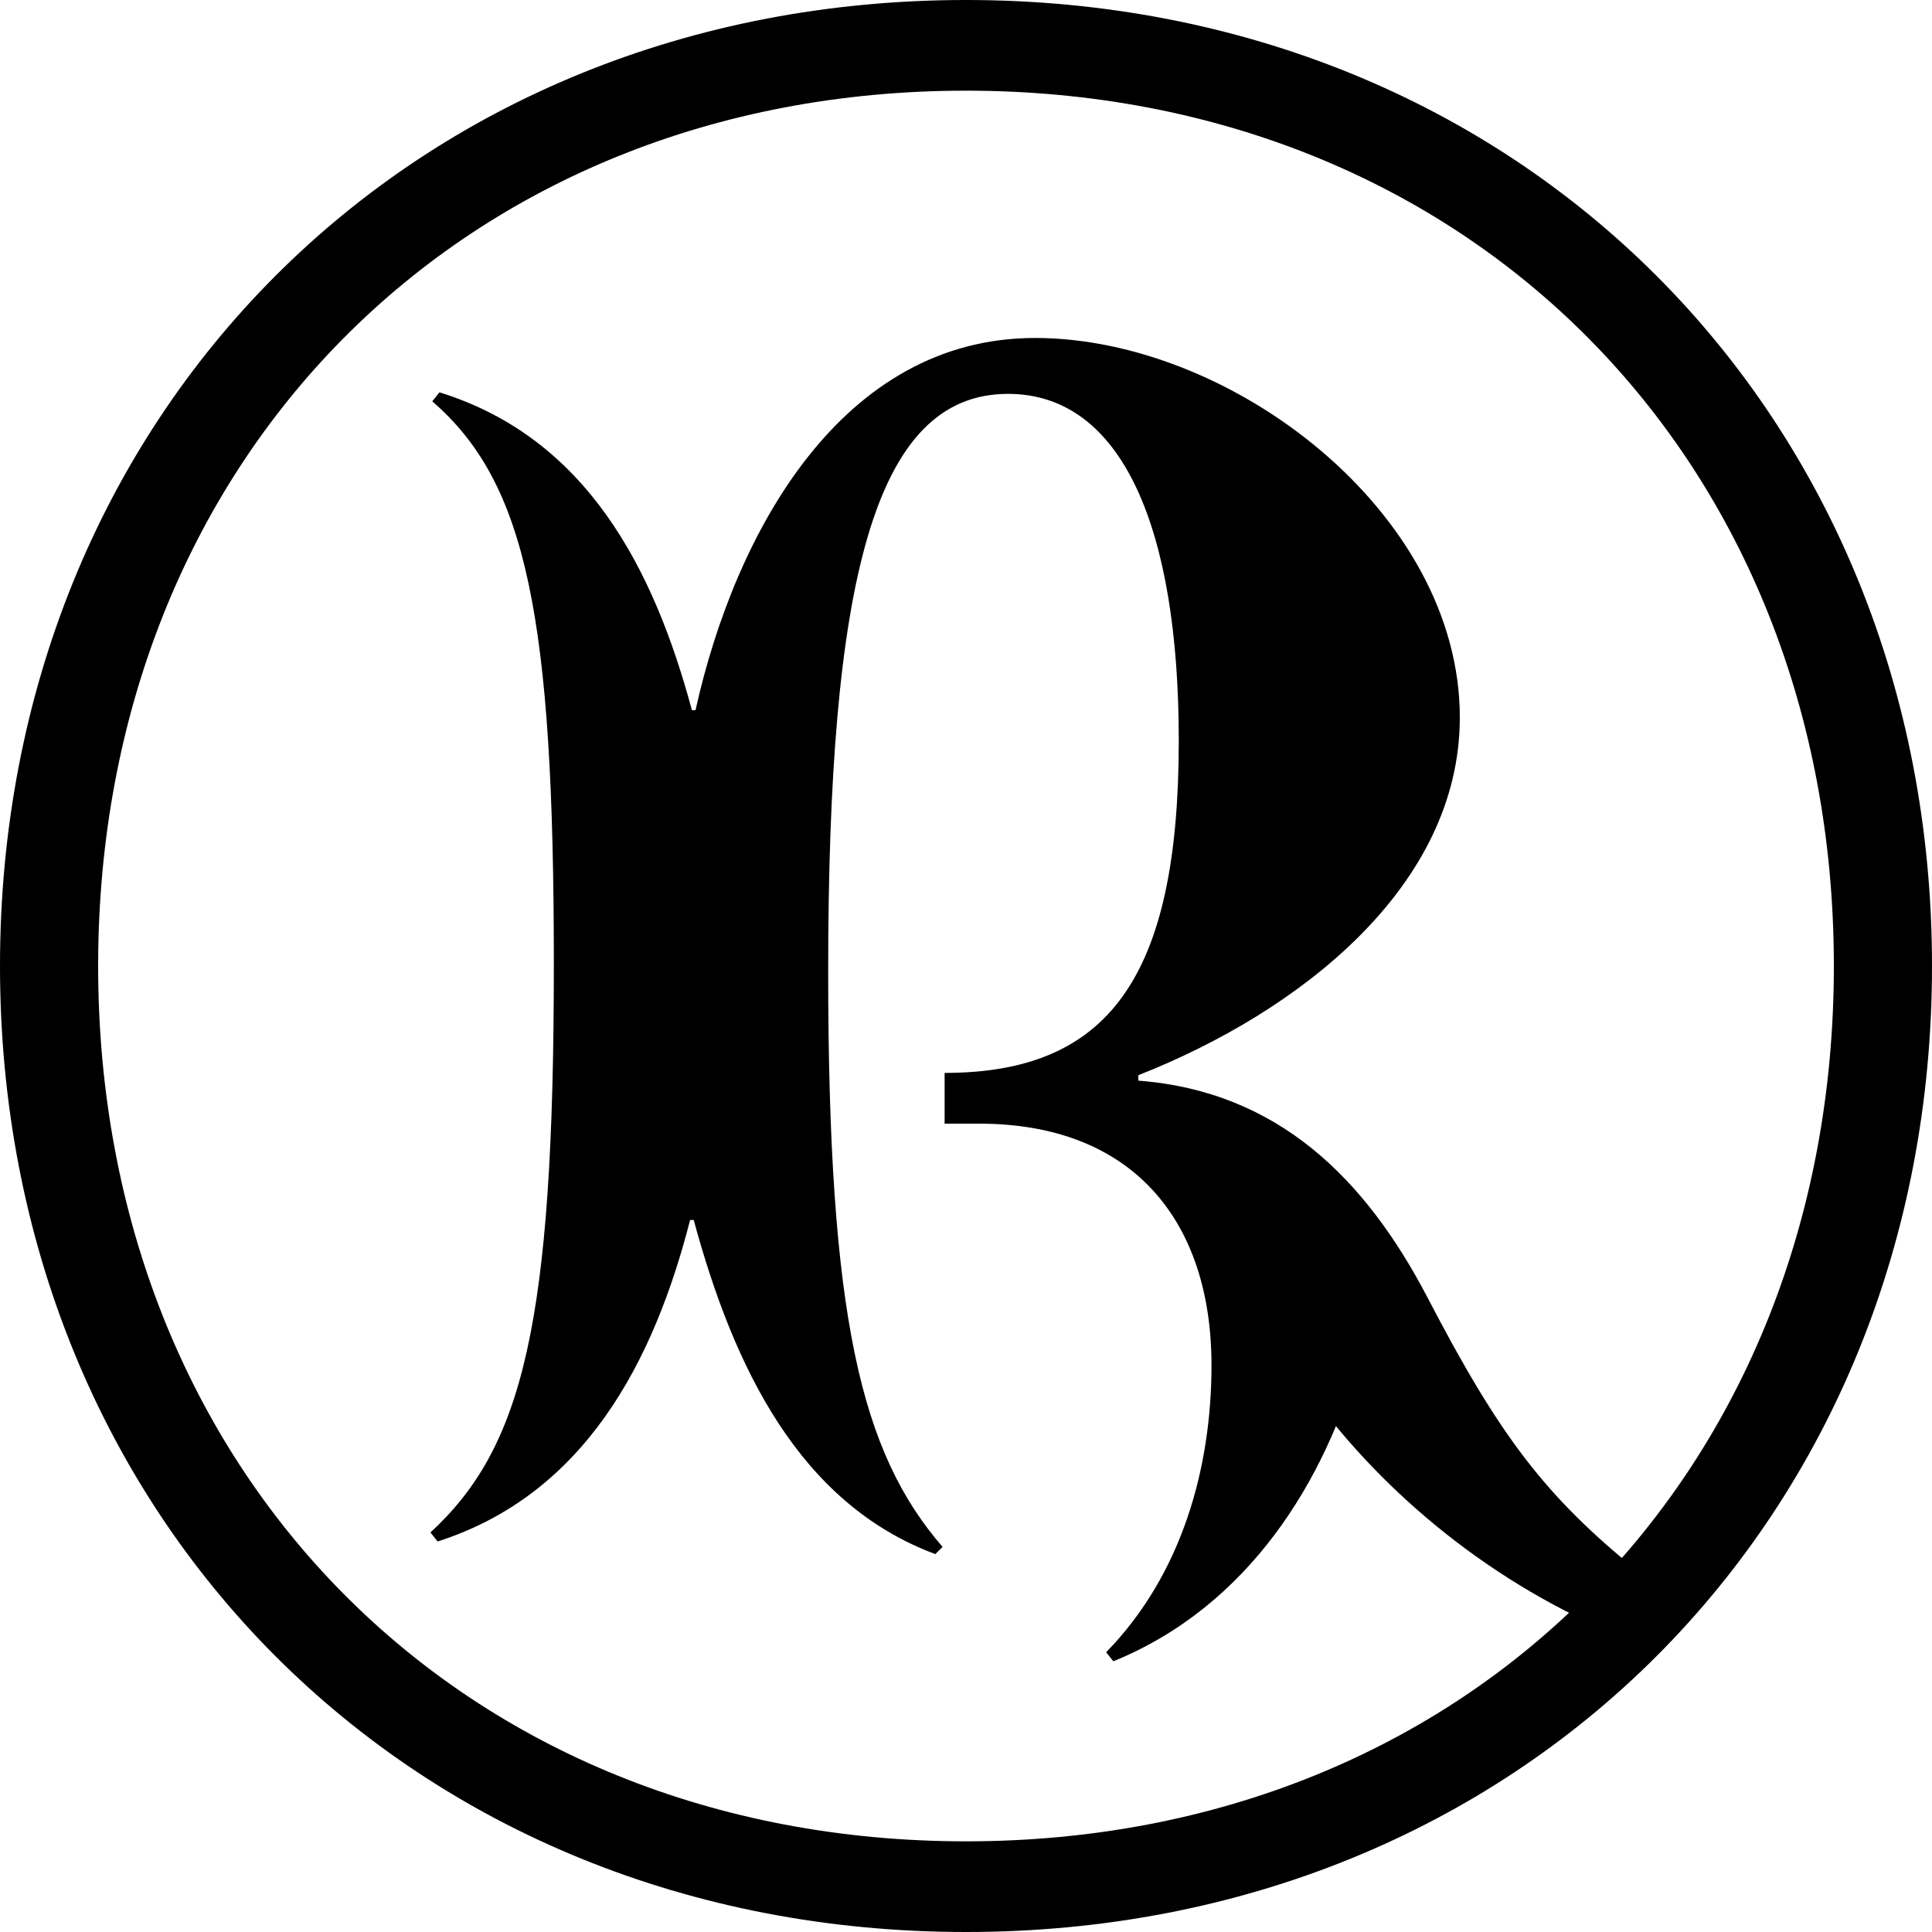 <?xml version="1.0" encoding="utf-8"?>
<!-- Generator: Adobe Illustrator 25.2.1, SVG Export Plug-In . SVG Version: 6.00 Build 0)  -->
<svg version="1.1" id="Layer_1" xmlns="http://www.w3.org/2000/svg" xmlns:xlink="http://www.w3.org/1999/xlink" x="0px" y="0px"
	 width="750px" height="750px" viewBox="0 0 750 750" style="enable-background:new 0 0 750 750;" xml:space="preserve">
<path d="M616.1,629.5l20.4-19c-36.7-29.6-54.3-52.9-82.5-107.1c-24-45.8-57.8-79.7-112.1-83.9v-2.1
	c62.7-24.7,124.8-73.3,124.8-138.9c0-79.7-88.8-147.3-164.9-147.3c-74.7,0-116.3,74.7-131.8,144.5h-1.4
	c-14.8-55-40.9-105.7-98-123.4l-2.8,3.5c36.7,31.7,47.2,83.9,47.2,218.5c0,139.6-12,187.5-47.9,220.6l2.8,3.5
	c57.1-18.3,83.9-69.8,98-124.8h1.4c15.5,57.1,40.9,110,93.8,129.7l2.8-2.8c-31.7-36.7-44.4-88.8-44.4-223.5
	c0-150.8,17.6-224.1,69.8-224.1c44.4,0,66.3,52.2,66.3,134.6c0,92.3-27.5,129-90.9,129v19.7h13.4c59.9,0,90.2,38.1,90.2,93.8
	c0,39.5-11.3,81.1-40.9,111.4l2.8,3.5c52.2-21.2,82.5-69.8,95.9-119.1l-26.8,4.2C527.3,570.2,568.1,606.9,616.1,629.5 M375,750
	c215,0,375-160.7,375-375C750,160.7,590,0,375,0S0,160.7,0,375C0,589.3,160,750,375,750 M375,714.8C179.7,714.8,38.1,571.7,38.1,375
	C38.1,178.3,179.7,35.2,375,35.2S711.9,178.3,711.9,375C711.9,571.7,570.3,714.8,375,714.8"/>
<g>
</g>
<g>
</g>
<g>
</g>
<g>
</g>
<g>
</g>
<g>
</g>
<g>
</g>
<g>
</g>
<g>
</g>
<g>
</g>
<g>
</g>
<g>
</g>
<g>
</g>
<g>
</g>
<g>
</g>
</svg>
